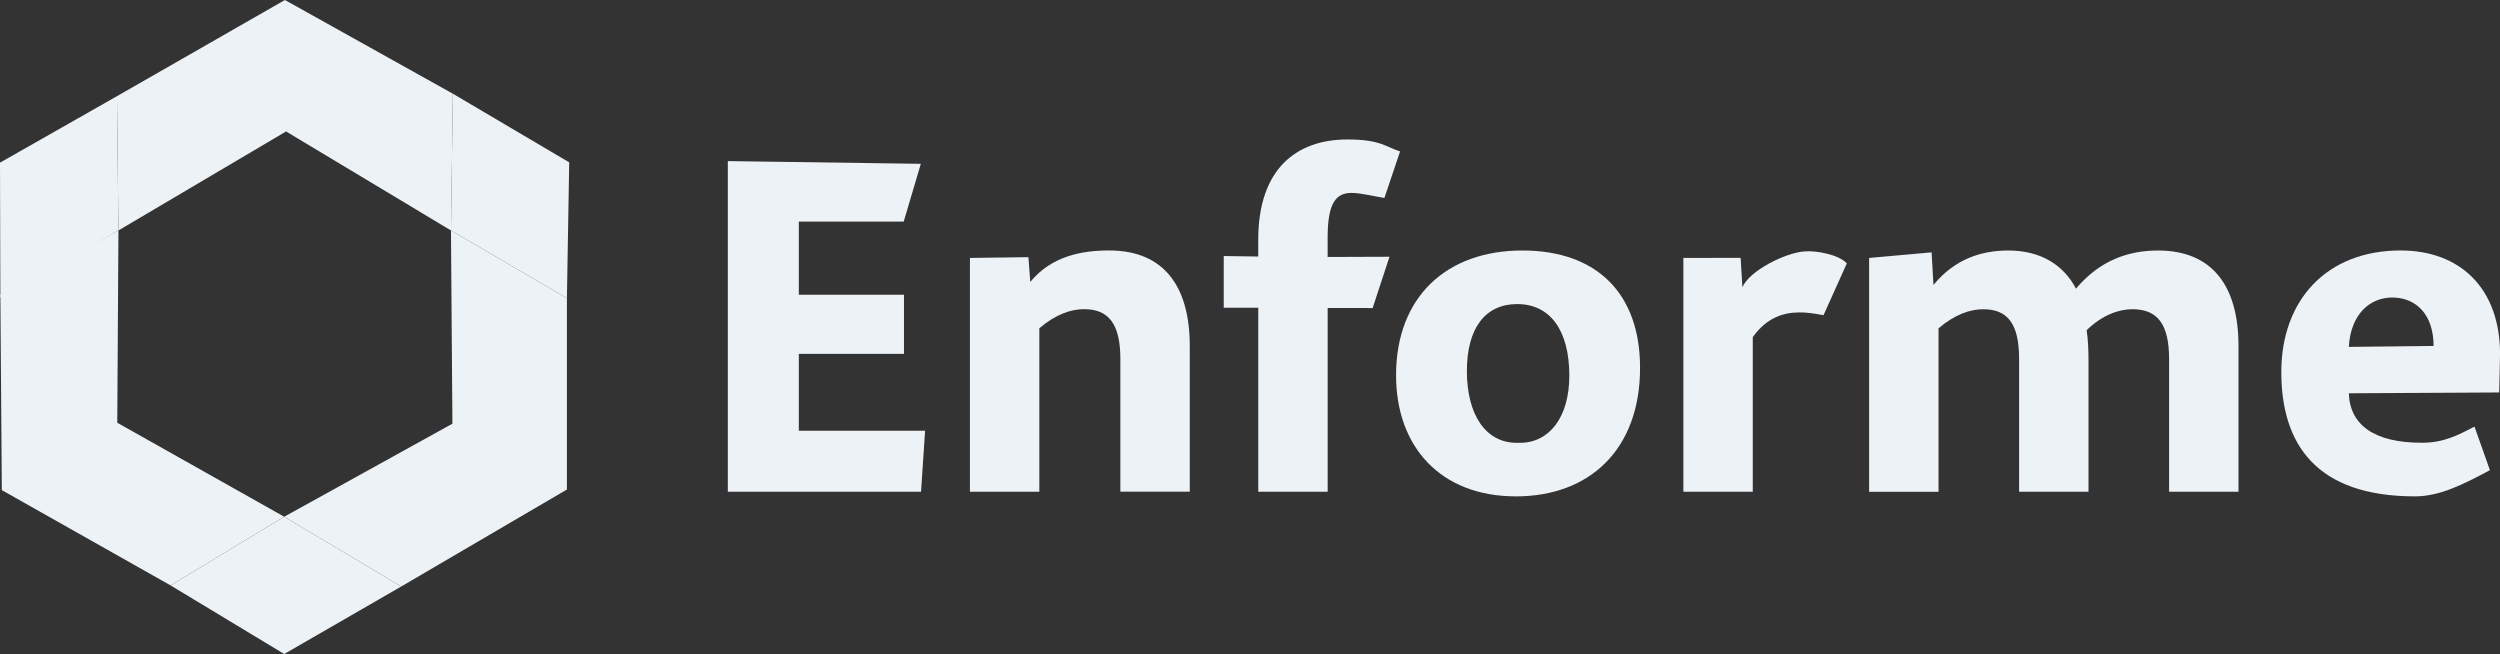 <?xml version="1.0" encoding="UTF-8"?> <svg xmlns="http://www.w3.org/2000/svg" id="Layer_1" data-name="Layer 1" viewBox="0 0 672.55 175.94"><rect x="0" y="0" width="672.55" height="175.94" fill="#333333" stroke="none"/><defs><style> .cls-1 { fill: #edf2f7; stroke-width: 0px; } </style></defs><polygon class="cls-1" points="76.46 175.94 107.94 157.78 76.46 139.01 45.88 157.48 76.46 175.94"></polygon><polygon class="cls-1" points="121.32 62 152.51 80.23 152.51 131.69 107.94 157.78 76.46 139.01 121.71 113.98 121.32 62"></polygon><polygon class="cls-1" points="31.86 62 31.47 25.87 76.65 0 121.83 25.21 121.32 62 76.96 35.36 31.86 62"></polygon><polygon class="cls-1" points="153.13 43.68 121.83 25.21 121.32 62 152.51 80.23 153.13 43.68"></polygon><polygon class="cls-1" points="31.86 62 31.47 25.87 0 43.76 .1 80.03 31.86 62"></polygon><polygon class="cls-1" points="76.46 139.01 45.88 157.48 .49 131.85 .1 79.27 31.86 62 31.55 113.73 76.46 139.01"></polygon><path class="cls-1" d="M195.8,132.28V43.34l51.92.73-4.61,15.55h-28.21v19.67h28.29v15.91h-28.29v20.67h33.97l-1.09,16.41h-51.99Z"></path><path class="cls-1" d="M260.95,69.39l15.71-.21.51,6.66c5.76-7.02,13.97-8.46,21.23-8.46,14.91,0,21.67,9.9,21.67,25.68v39.21h-18.67v-35.7c0-9.4-3.13-13.4-9.77-13.4-3.51,0-7.64,1.38-12.03,5.14v43.97h-18.67v-62.89Z"></path><path class="cls-1" d="M338.49,82.79h-9.28v-13.91l9.28.13v-4.5c0-19.29,10.47-26.99,23.99-26.99,8.87,0,10.28,1.97,14.17,3.22l-4.22,12.52c-4.26-.75-6.33-1.29-8.59-1.36-4.51-.14-6.68,2.83-6.68,11.98v5.25l16.64-.06-4.53,13.8-12.1-.02v49.43h-18.67v-49.49Z"></path><path class="cls-1" d="M407.77,133.53c-20.17,0-32.2-13.28-32.2-32.57,0-21.17,13.66-33.57,33.95-33.57s31.69,11.78,31.69,31.57c0,21.92-13.53,34.58-33.45,34.58ZM408.15,81.8c-8.52,0-13.53,6.39-13.53,18.04s5.01,19.29,13.4,19.29h.88c7.89,0,13.28-6.89,13.28-18.04,0-12.4-5.26-19.29-14.03-19.29Z"></path><path class="cls-1" d="M484.06,84.05c-4.26,0-8.77,1.38-12.53,6.64v41.59h-18.67v-62.89l15.4-.02.48,7.9c1.89-4.42,11.44-9.25,16.69-9.64,3.34-.25,9.24.86,11.4,3.23l-6.27,13.93c-2.63-.5-4.51-.75-6.51-.75Z"></path><path class="cls-1" d="M502.85,69.39l16.79-1.5.5,8.77c5.76-7.02,12.9-9.27,20.17-9.27,8.52,0,14.78,3.76,18.17,10.27,6.39-7.64,14.16-10.27,22.05-10.27,14.91,0,21.67,9.9,21.67,25.68v39.21h-18.67v-35.7c0-9.4-3.13-13.4-9.9-13.4-3.38,0-7.89,1.38-12.28,5.64.38,2.51.5,5.26.5,8.52v34.95h-18.67v-35.7c0-9.4-3.01-13.4-9.65-13.4-3.51,0-7.64,1.38-12.03,5.14v43.97h-18.67v-62.89Z"></path><path class="cls-1" d="M649.67,133.53c-26.56,0-35.95-14.03-35.95-33.45s12.28-32.7,32.07-32.7c16.16,0,26.77,10.32,26.77,27.85,0,2.13-.23,9.37-.23,10.35l-40.45.22c.31,8.6,6.89,13.31,19.67,13.31,5.89,0,9.65-2.03,14.14-4.33l4.15,11.7c-7.32,3.92-13.54,7.05-20.17,7.05ZM643.53,80.04c-5.89,0-11.15,4.38-11.65,13.28l22.8-.25c0-8.39-4.63-13.03-11.15-13.03Z"></path></svg> 